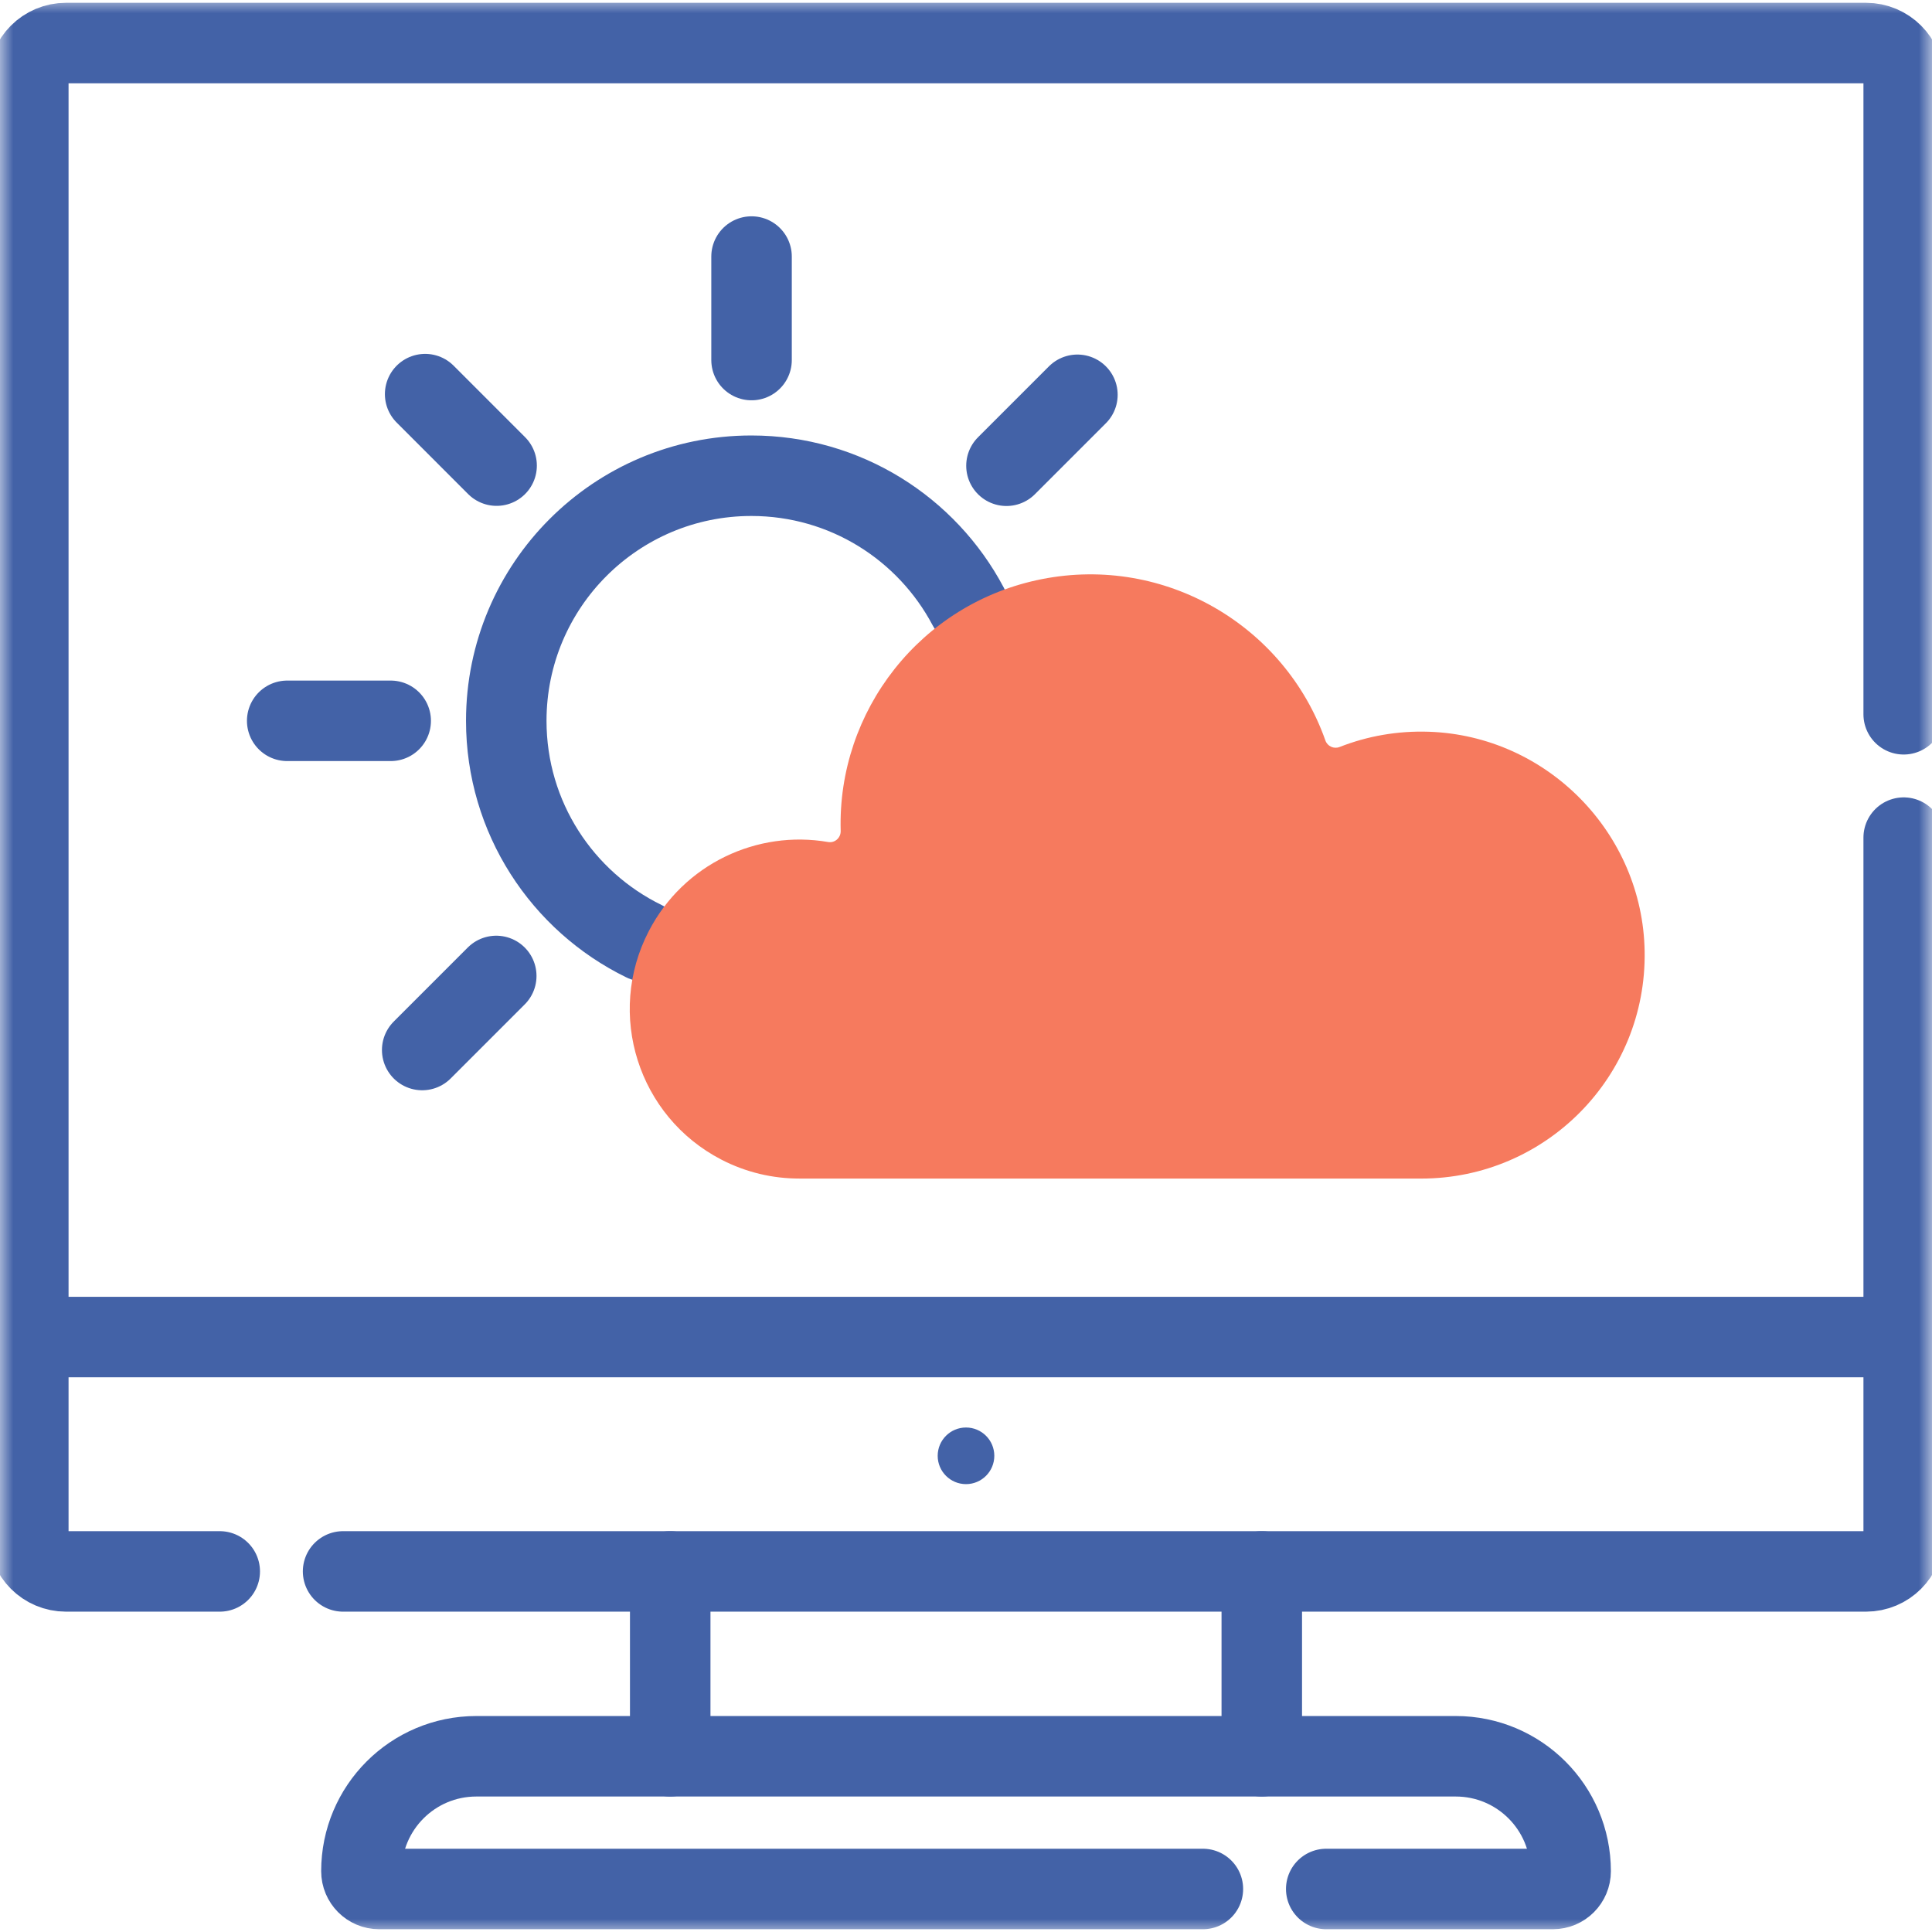 <svg width="72" height="72" viewBox="0 0 72 72" fill="none" xmlns="http://www.w3.org/2000/svg">
<g clip-path="url(#clip0_11166_31302)">
<path d="M24.977 65.451V58.563" stroke="#4362A7" stroke-width="3" stroke-miterlimit="10" stroke-linecap="round" stroke-linejoin="round"/>
<path d="M47.023 58.563V65.451" stroke="#4362A7" stroke-width="3" stroke-miterlimit="10" stroke-linecap="round" stroke-linejoin="round"/>
<mask id="mask0_11166_31302" style="mask-type:luminance" maskUnits="userSpaceOnUse" x="0" y="0" width="72" height="72">
<path d="M0 7.62939e-06H72V72H0V7.62939e-06Z" fill="white"/>
</mask>
<g mask="url(#mask0_11166_31302)">
<path d="M44.828 70.397H14.131C13.765 70.397 13.469 70.1 13.469 69.734C13.469 67.368 15.386 65.451 17.752 65.451H54.25C56.615 65.451 58.533 67.368 58.533 69.734C58.533 70.1 58.237 70.397 57.871 70.397H49.425" stroke="#4362A7" stroke-width="3" stroke-miterlimit="10" stroke-linecap="round" stroke-linejoin="round"/>
<path d="M70.945 31.216V49.828" stroke="#4362A7" stroke-width="3" stroke-miterlimit="10" stroke-linecap="round" stroke-linejoin="round"/>
<path d="M1.055 49.828V3.01C1.055 2.233 1.684 1.604 2.461 1.604H69.539C70.316 1.604 70.945 2.233 70.945 3.01V26.619" stroke="#4362A7" stroke-width="3" stroke-miterlimit="10" stroke-linecap="round" stroke-linejoin="round"/>
<path d="M8.189 58.562H2.461C1.684 58.562 1.055 57.933 1.055 57.156V49.828H70.945V57.156C70.945 57.933 70.316 58.562 69.539 58.562H12.786" stroke="#4362A7" stroke-width="3" stroke-miterlimit="10" stroke-linecap="round" stroke-linejoin="round"/>
<path d="M23.999 35.076C20.96 33.593 18.867 30.472 18.867 26.863C18.867 21.818 22.957 17.729 28.002 17.729C31.504 17.729 34.545 19.7 36.078 22.593" stroke="#4362A7" stroke-width="3" stroke-miterlimit="10" stroke-linecap="round" stroke-linejoin="round"/>
<path d="M26.88 43.214C27.811 43.696 28.806 43.922 29.786 43.921V43.922H52.964C57.609 43.922 61.367 40.118 61.291 35.456C61.22 31.047 57.657 27.418 53.25 27.27C52.073 27.23 50.949 27.435 49.923 27.838C49.71 27.922 49.471 27.813 49.394 27.597C47.882 23.314 43.417 20.677 38.828 21.582C34.306 22.474 31.201 26.504 31.33 30.965C31.337 31.22 31.114 31.424 30.862 31.38C28.221 30.922 25.477 32.193 24.179 34.699C22.573 37.795 23.783 41.608 26.88 43.214Z" fill="#F67A5E"/>
<path d="M14.56 26.863H10.703" stroke="#4362A7" stroke-width="3" stroke-miterlimit="10" stroke-linecap="round" stroke-linejoin="round"/>
<path d="M18.507 17.352L15.844 14.688" stroke="#4362A7" stroke-width="3" stroke-miterlimit="10" stroke-linecap="round" stroke-linejoin="round"/>
<path d="M28.008 13.418V9.561" stroke="#4362A7" stroke-width="3" stroke-miterlimit="10" stroke-linecap="round" stroke-linejoin="round"/>
<path d="M37.508 17.357L40.152 14.713" stroke="#4362A7" stroke-width="3" stroke-miterlimit="10" stroke-linecap="round" stroke-linejoin="round"/>
<path d="M15.734 39.131L18.494 36.371" stroke="#4362A7" stroke-width="3" stroke-miterlimit="10" stroke-linecap="round" stroke-linejoin="round"/>
<path d="M36 55.309C35.417 55.309 34.945 54.836 34.945 54.254C34.945 53.671 35.417 53.199 36 53.199C36.583 53.199 37.055 53.671 37.055 54.254C37.055 54.836 36.583 55.309 36 55.309Z" fill="#4362A7"/>
</g>
</g>
<defs>
<clipPath id="clip0_11166_31302">
<rect width="72" height="72" fill="white"/>
</clipPath>
</defs>
</svg>
